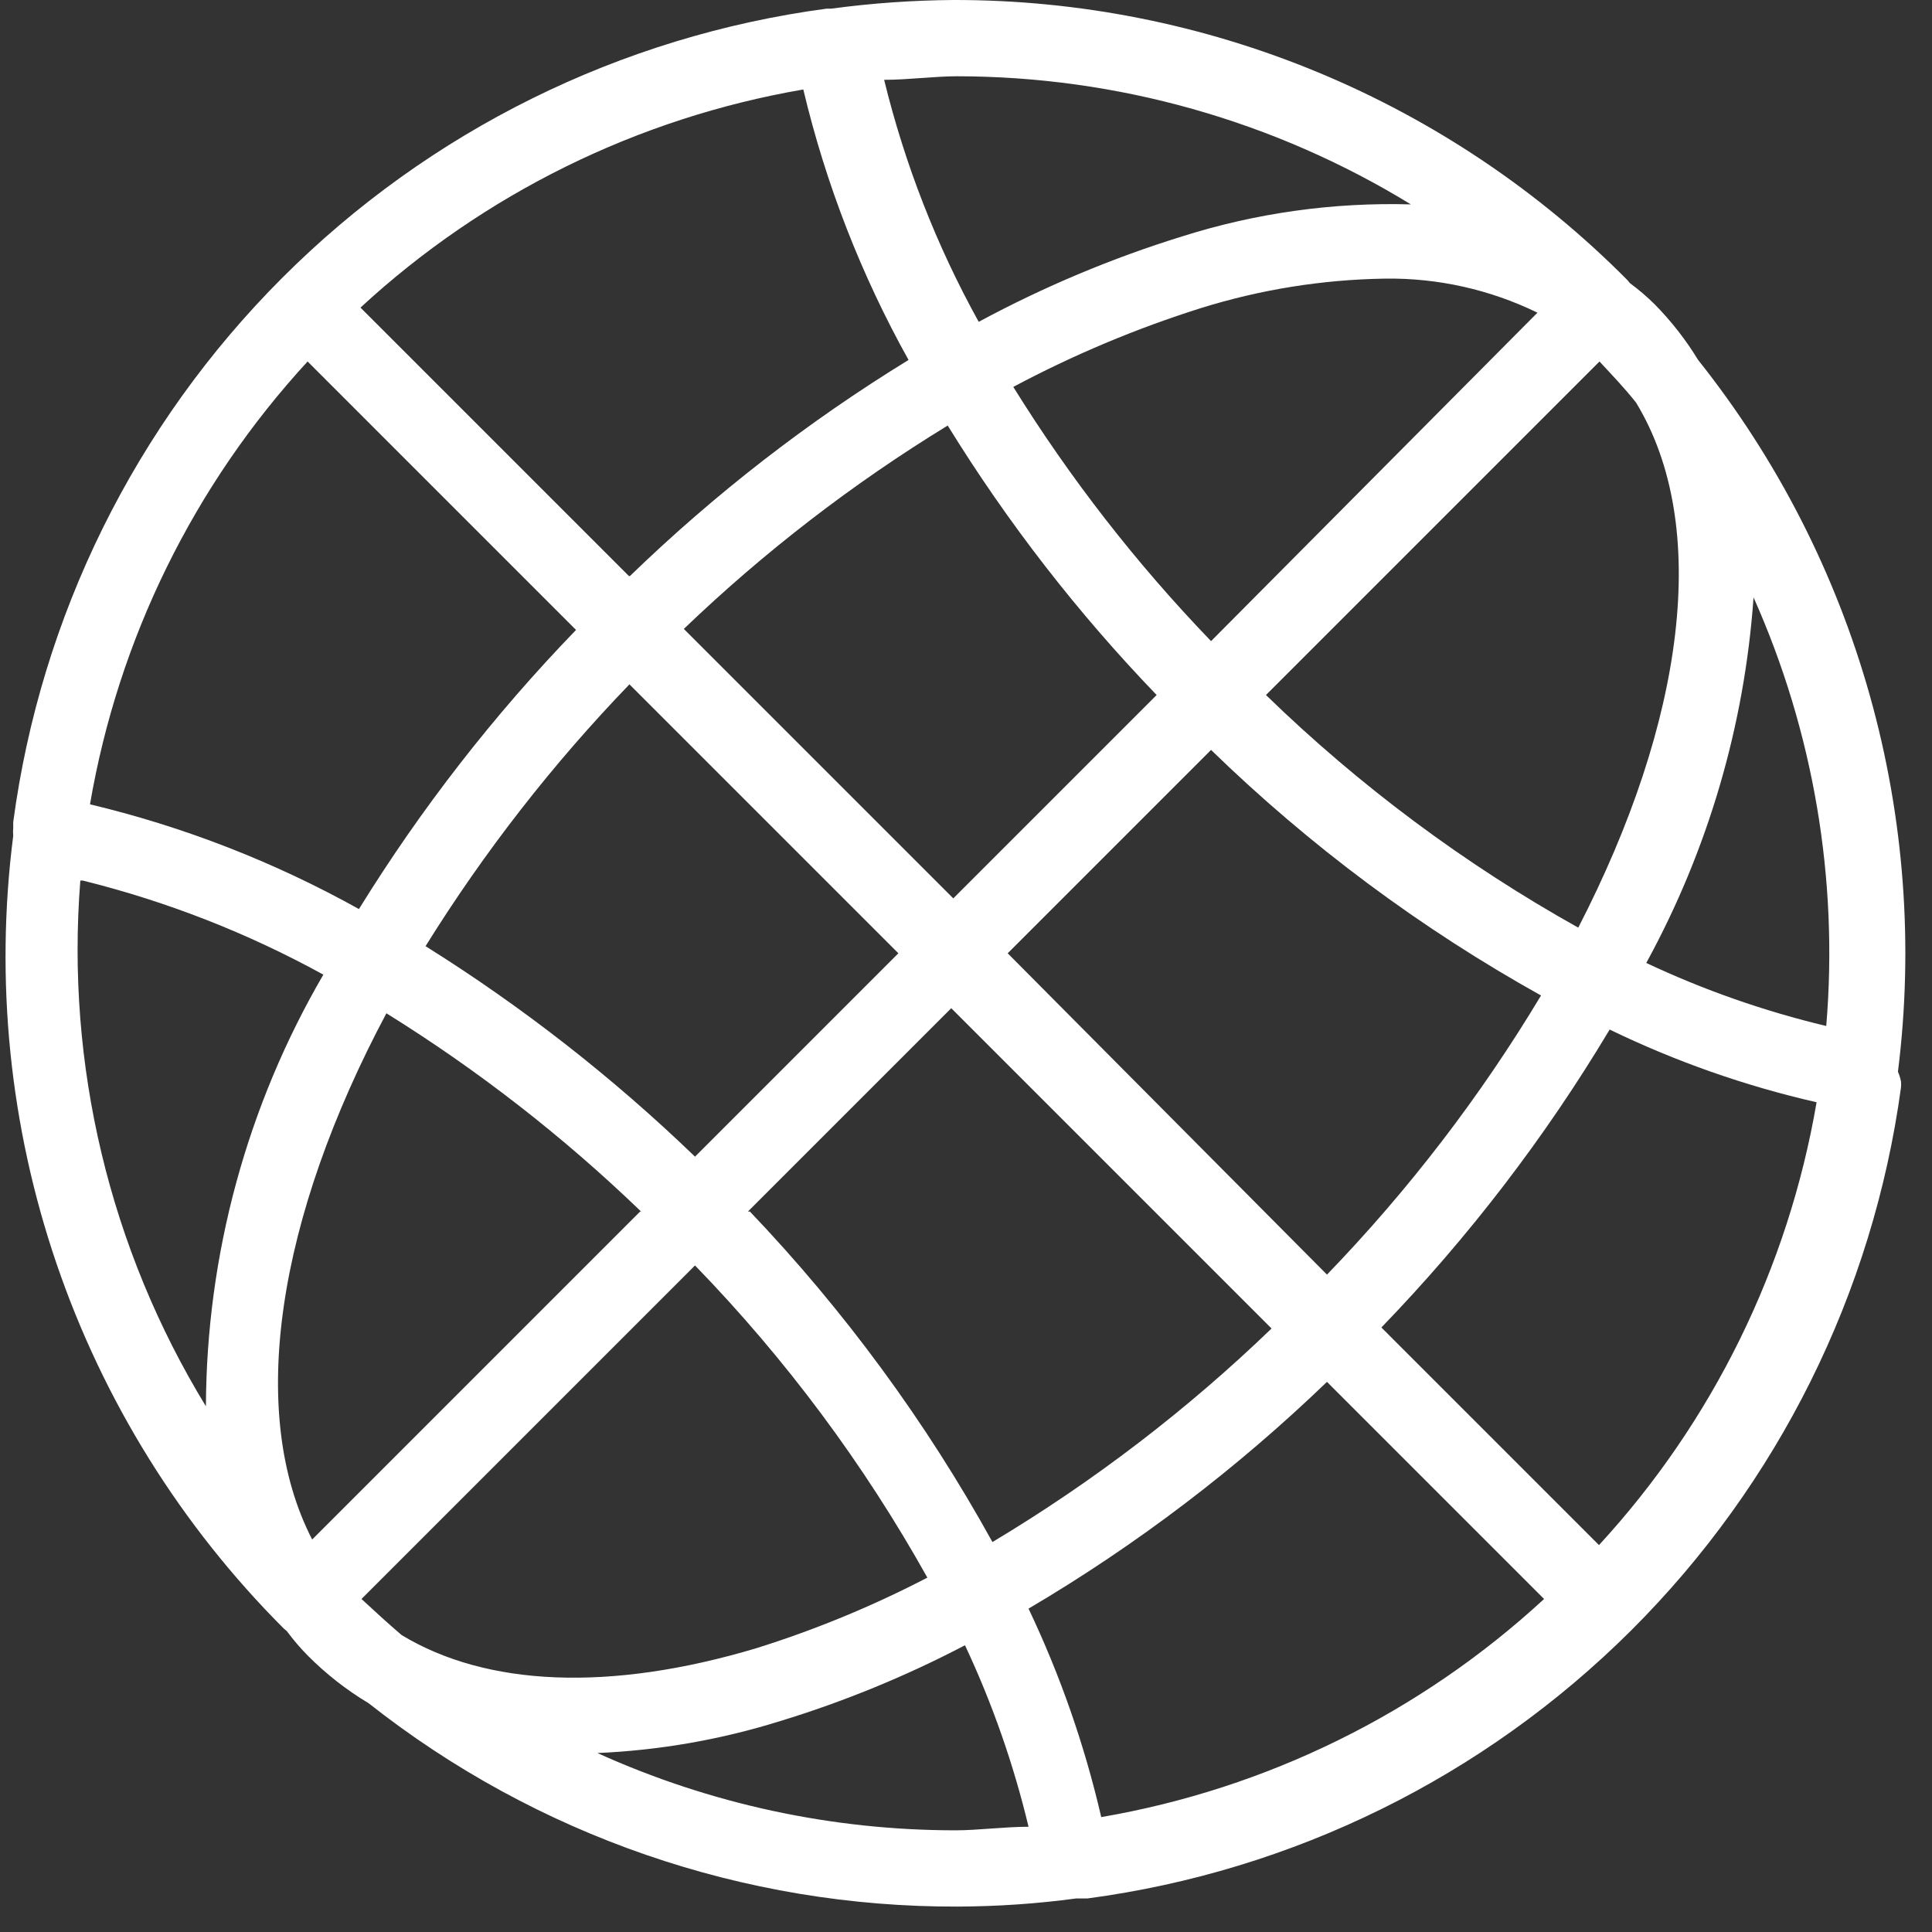 <svg width="38" height="38" viewBox="0 0 38 38" fill="none" xmlns="http://www.w3.org/2000/svg">
<rect x="0" y="0" width="38" height="38" fill="#333333" stroke="none"/>
<path d="M37.33 21.08C37.641 18.602 37.453 16.087 36.778 13.683C36.103 11.279 34.955 9.034 33.4 7.08C33.157 6.681 32.868 6.312 32.54 5.98C32.39 5.832 32.229 5.695 32.06 5.57L32.01 5.51C30.274 3.76 28.208 2.372 25.932 1.426C23.656 0.48 21.215 -0.004 18.75 -5.9788e-07C17.947 0.006 17.146 0.063 16.35 0.17H16.26C12.207 0.711 8.444 2.571 5.553 5.463C2.661 8.354 0.801 12.117 0.26 16.17C0.26 16.17 0.26 16.24 0.26 16.28C0.255 16.333 0.255 16.387 0.26 16.44C-0.102 19.272 0.189 22.15 1.111 24.852C2.033 27.555 3.562 30.01 5.58 32.03L5.64 32.08C5.765 32.249 5.902 32.41 6.05 32.56C6.409 32.922 6.812 33.238 7.25 33.5C10.55 36.105 14.636 37.515 18.84 37.5C19.619 37.497 20.398 37.444 21.17 37.34H21.33H21.39C25.436 36.801 29.193 34.949 32.084 32.067C34.974 29.185 36.839 25.434 37.39 21.39C37.394 21.35 37.394 21.31 37.39 21.27C37.377 21.204 37.357 21.141 37.33 21.08ZM35.92 20.18C34.701 19.889 33.514 19.474 32.38 18.94C33.593 16.723 34.313 14.271 34.49 11.75C35.67 14.395 36.162 17.294 35.92 20.18ZM31.45 30.39L27.17 26.11C28.886 24.335 30.393 22.369 31.66 20.25C32.958 20.879 34.324 21.359 35.73 21.68C35.173 24.935 33.687 27.96 31.45 30.39ZM7.9 32.16C7.63 31.93 7.37 31.69 7.11 31.45L13.67 24.89C15.455 26.729 16.991 28.793 18.24 31.03C17.16 31.591 16.032 32.057 14.87 32.42C11.99 33.28 9.57 33.17 7.9 32.16ZM6.05 7.11L11.33 12.39C9.714 14.061 8.282 15.902 7.06 17.88C5.399 16.955 3.619 16.261 1.77 15.82C2.327 12.565 3.814 9.54 6.05 7.11ZM31.05 18.25C28.809 16.998 26.741 15.459 24.9 13.67L31.46 7.11C31.71 7.38 31.96 7.64 32.18 7.92C33.65 10.34 33.14 14.18 31.04 18.25H31.05ZM19.82 18.75L23.82 14.75C25.762 16.638 27.944 18.262 30.31 19.58C29.12 21.564 27.707 23.406 26.1 25.07L19.82 18.75ZM23.82 12.61C22.351 11.085 21.047 9.409 19.93 7.61C21.11 6.981 22.345 6.462 23.62 6.06C24.793 5.694 26.012 5.499 27.24 5.48C28.279 5.465 29.306 5.695 30.24 6.15L23.82 12.61ZM22.75 13.67L18.75 17.67L13.45 12.37C15.031 10.854 16.771 9.513 18.64 8.37C19.817 10.278 21.195 12.055 22.75 13.67ZM12.37 11.33L7.09 6.05C9.519 3.809 12.543 2.32 15.8 1.76C16.242 3.62 16.939 5.41 17.87 7.08C15.893 8.292 14.056 9.717 12.39 11.33H12.37ZM12.37 13.45L17.67 18.75L13.67 22.75C12.052 21.19 10.275 19.802 8.37 18.61C9.525 16.753 10.872 15.024 12.39 13.45H12.37ZM12.59 23.83L6.14 30.28C4.85 27.78 5.46 23.95 7.6 19.93C9.403 21.05 11.082 22.357 12.61 23.83H12.59ZM14.71 23.83L18.71 19.83L25.01 26.13C23.345 27.734 21.503 29.143 19.52 30.33C18.216 27.968 16.612 25.783 14.75 23.83H14.71ZM26.09 27.17L30.37 31.45C27.942 33.691 24.916 35.181 21.66 35.74C21.333 34.326 20.854 32.951 20.23 31.64C22.358 30.385 24.331 28.884 26.11 27.17H26.09ZM27.75 4.02C26.225 3.977 24.704 4.189 23.25 4.65C21.865 5.079 20.526 5.642 19.25 6.33C18.421 4.833 17.796 3.232 17.39 1.57C17.86 1.57 18.39 1.5 18.82 1.5C21.972 1.502 25.062 2.374 27.75 4.02ZM1.63 17.32C3.28 17.729 4.87 18.351 6.36 19.17C4.858 21.748 4.062 24.676 4.05 27.66C2.157 24.56 1.293 20.941 1.58 17.32H1.63ZM11.75 34.48C12.972 34.427 14.182 34.216 15.35 33.85C16.603 33.467 17.819 32.968 18.98 32.36C19.517 33.504 19.936 34.701 20.23 35.93C19.76 35.93 19.23 36 18.8 36C16.369 36.001 13.965 35.483 11.75 34.48Z" fill="white"/>
</svg>
